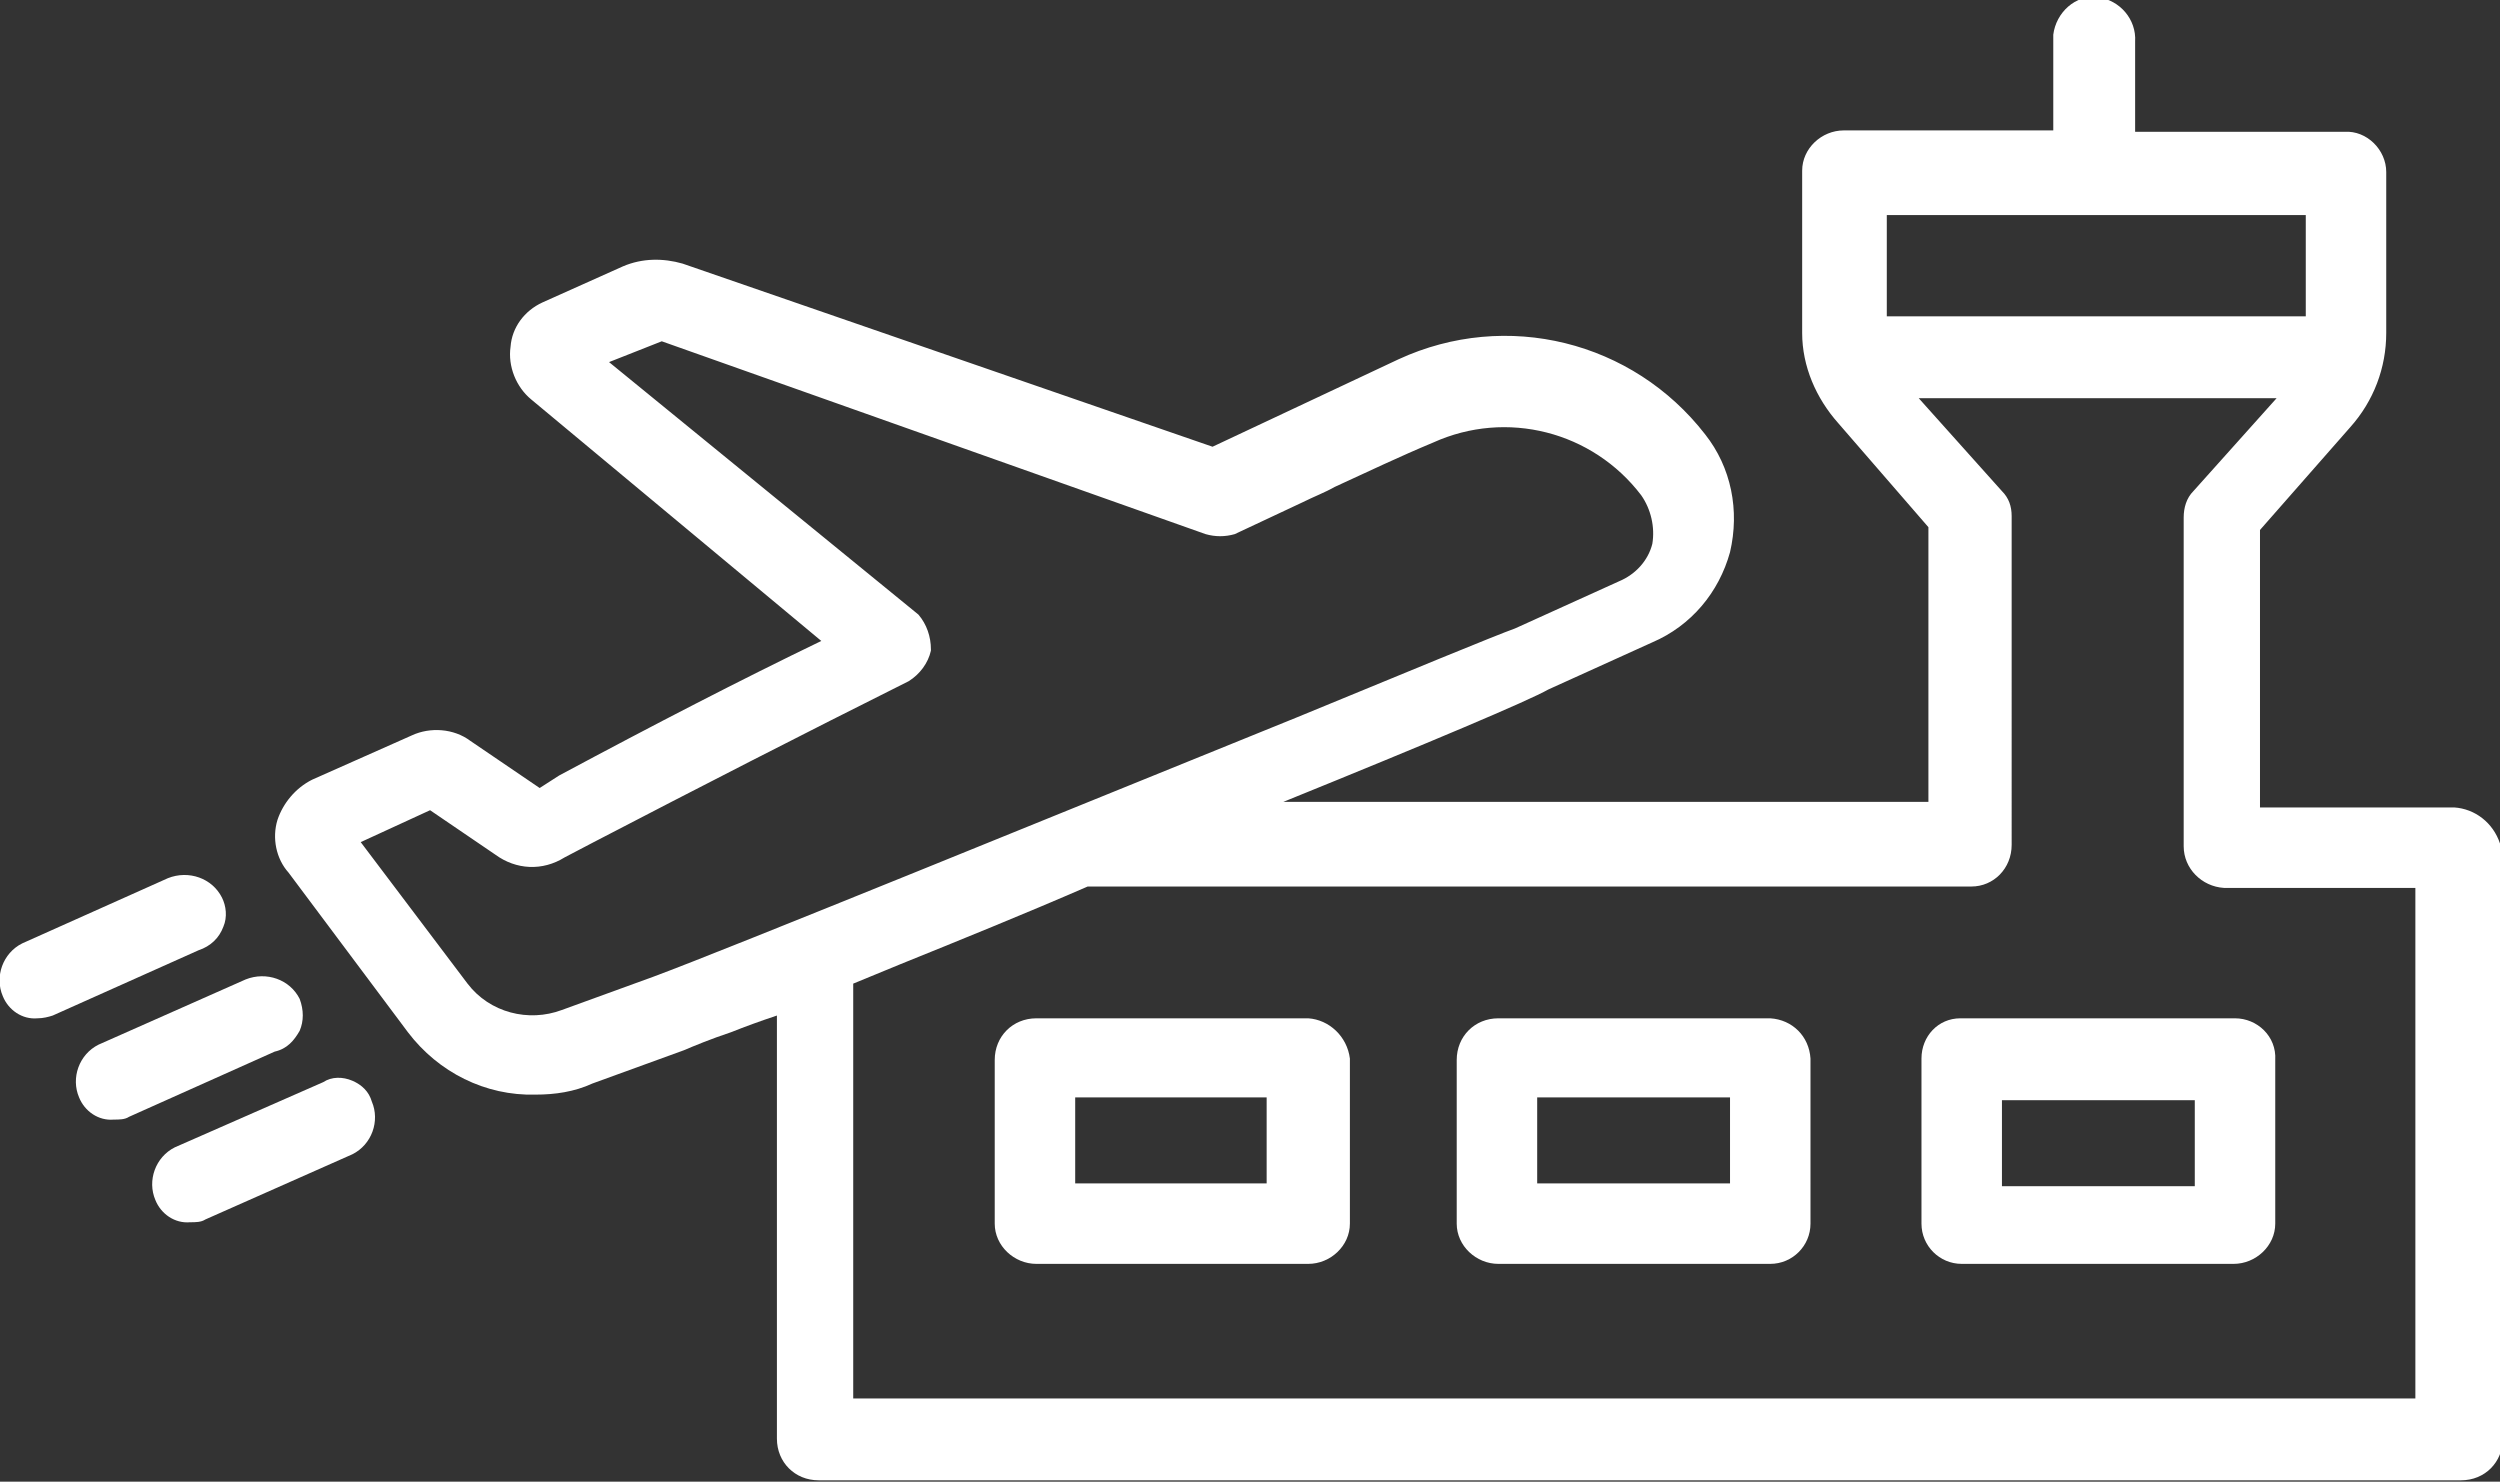 <?xml version="1.0" encoding="utf-8"?>
<!-- Generator: Adobe Illustrator 25.4.1, SVG Export Plug-In . SVG Version: 6.00 Build 0)  -->
<svg version="1.1" id="Capa_1" xmlns="http://www.w3.org/2000/svg" xmlns:xlink="http://www.w3.org/1999/xlink" x="0px" y="0px"
	 viewBox="0 0 180.2 106.8" style="enable-background:new 0 0 180.2 106.8;" xml:space="preserve">
<rect x="0" y="0" width="180.2" height="106.8" fill="#333333" stroke="none"/>
<style type="text/css">
	.st0{fill:#FFFFFF;}
</style>
<g id="Capa_2_00000087402034360186860080000018234857519679321257_">
	<g id="Capa_1-2">
		<path class="st0" d="M161.1,73.4h-19.8c-1.6,0-2.8,1.3-2.8,2.9c0,0,0,0.1,0,0.1v11.8c0,1.6,1.3,2.9,2.9,2.9h19.6
			c1.6,0,3-1.3,3-2.9V76.4C164.1,74.7,162.7,73.4,161.1,73.4z M158.2,79.3v6.2h-13.9v-6.2L158.2,79.3z"/>
		<path class="st0" d="M127.6,73.4H108c-1.7,0-3,1.3-3,3v11.8c0,1.6,1.4,2.9,3,2.9h19.6c1.6,0,2.9-1.3,2.9-2.9V76.3
			C130.4,74.7,129.2,73.5,127.6,73.4z M124.7,79.1v6.2h-13.9v-6.2H124.7z"/>
		<path class="st0" d="M94.3,73.4H74.7c-1.7,0-3,1.3-3,3v11.8c0,1.6,1.4,2.9,3,2.9h19.6c1.6,0,3-1.3,3-2.9V76.3
			C97.1,74.7,95.8,73.5,94.3,73.4z M91.3,79.1v6.2H77.5v-6.2H91.3z"/>
		<path class="st0" d="M180.2,60.8c-0.5-1.5-1.8-2.5-3.3-2.6h-14v-20l6.5-7.4c1.7-1.9,2.6-4.3,2.6-6.8V12.4c0-1.6-1.4-3-3-2.9h-15.1
			V3c0.1-1.6-1.1-3-2.7-3.2s-3,1.1-3.2,2.7c0,0.2,0,0.3,0,0.5v6.4h-15.1c-1.6,0-3,1.3-3,2.9V24c0,2.4,1,4.7,2.6,6.5L139,38v19.8
			H92.5c10.6-4.3,17.7-7.3,19.1-8.1l7.5-3.4c2.8-1.2,4.8-3.6,5.6-6.5c0.7-3,0.1-6.1-1.8-8.5c-5.2-6.7-14.3-9-22.1-5.4l-13.4,6.3
			L49.2,19c-1.4-0.4-2.9-0.4-4.3,0.2l-5.8,2.6c-1.3,0.6-2.2,1.8-2.3,3.2c-0.2,1.4,0.4,2.9,1.5,3.8l20.9,17.4c-5.8,2.8-12,6-18.9,9.7
			l-1.4,0.9l-5-3.4c-1.2-0.9-2.9-1-4.2-0.4l-7.2,3.2c-1.2,0.6-2.1,1.7-2.5,2.9c-0.4,1.3-0.1,2.8,0.8,3.8l8.6,11.5
			c2.2,2.9,5.6,4.6,9.2,4.5c1.4,0,2.8-0.2,4.1-0.8l6.6-2.4c0.7-0.3,1.9-0.8,3.4-1.3c1-0.4,2.1-0.8,3.3-1.2v30.5c0,1.7,1.3,3,3,3
			h118.4c1.7,0,3-1.3,3-3V60.9L180.2,60.8z M136,22.8v-7.3h30.2v7.3L136,22.8z M61.5,70.9l3.4-1.4c4.2-1.7,8.9-3.6,13.5-5.6h63.7
			c1.6,0,2.9-1.3,2.9-3V37.2c0-0.7-0.2-1.3-0.7-1.8l-6-6.7h25.8l-6,6.7c-0.5,0.5-0.7,1.2-0.7,1.9v23.7c0,1.6,1.3,2.9,2.9,3h13.8
			v36.8H61.5V70.9z M65.5,49.1c0.8-0.5,1.4-1.3,1.6-2.2v-0.1c0-0.9-0.3-1.8-0.9-2.5L43.9,26.1l3.8-1.5l39.2,13.9
			c0.7,0.2,1.4,0.2,2.1,0l4.9-2.3c0.8-0.4,1.6-0.7,2.3-1.1c2.4-1.1,4.7-2.2,7.1-3.2c5.3-2.4,11.5-0.8,15,3.8c0.7,1,1,2.3,0.8,3.5
			c-0.3,1.2-1.2,2.2-2.4,2.7l-7.5,3.4c-1.4,0.5-7.7,3.1-15.7,6.4c-16.3,6.6-41,16.7-46.4,18.7l-6.6,2.4c-2.4,0.9-5.2,0.2-6.8-1.9
			L26,60.7l5-2.3l4.7,3.2c1.5,1.1,3.4,1.2,5,0.2l2.1-1.1C50.3,56.8,57.9,52.9,65.5,49.1z"/>
		<path class="st0" d="M16.1,66.8c0.3-0.7,0.2-1.5-0.1-2.1c-0.7-1.4-2.4-2-3.9-1.4L1.6,68c-1.4,0.7-2,2.4-1.4,3.8
			c0.4,1,1.4,1.7,2.5,1.6c0.4,0,0.8-0.1,1.1-0.2l10.5-4.7C15.2,68.2,15.8,67.6,16.1,66.8z"/>
		<path class="st0" d="M21.6,74.3c0.3-0.7,0.3-1.5,0-2.3l0,0c-0.7-1.4-2.4-2-3.9-1.4L7.1,75.3c-1.4,0.7-2,2.4-1.4,3.8
			c0.4,1,1.4,1.7,2.5,1.6c0.4,0,0.8,0,1.1-0.2l10.5-4.7C20.7,75.6,21.2,75,21.6,74.3z"/>
		<path class="st0" d="M25.4,77.9c-0.7-0.3-1.5-0.3-2.1,0.1l-10.7,4.7c-1.4,0.7-2,2.4-1.4,3.8c0.4,1,1.4,1.7,2.5,1.6
			c0.4,0,0.8,0,1.1-0.2l10.6-4.7c1.4-0.7,2-2.4,1.4-3.8C26.6,78.7,26.1,78.2,25.4,77.9z"/>
	</g>
</g>
</svg>
